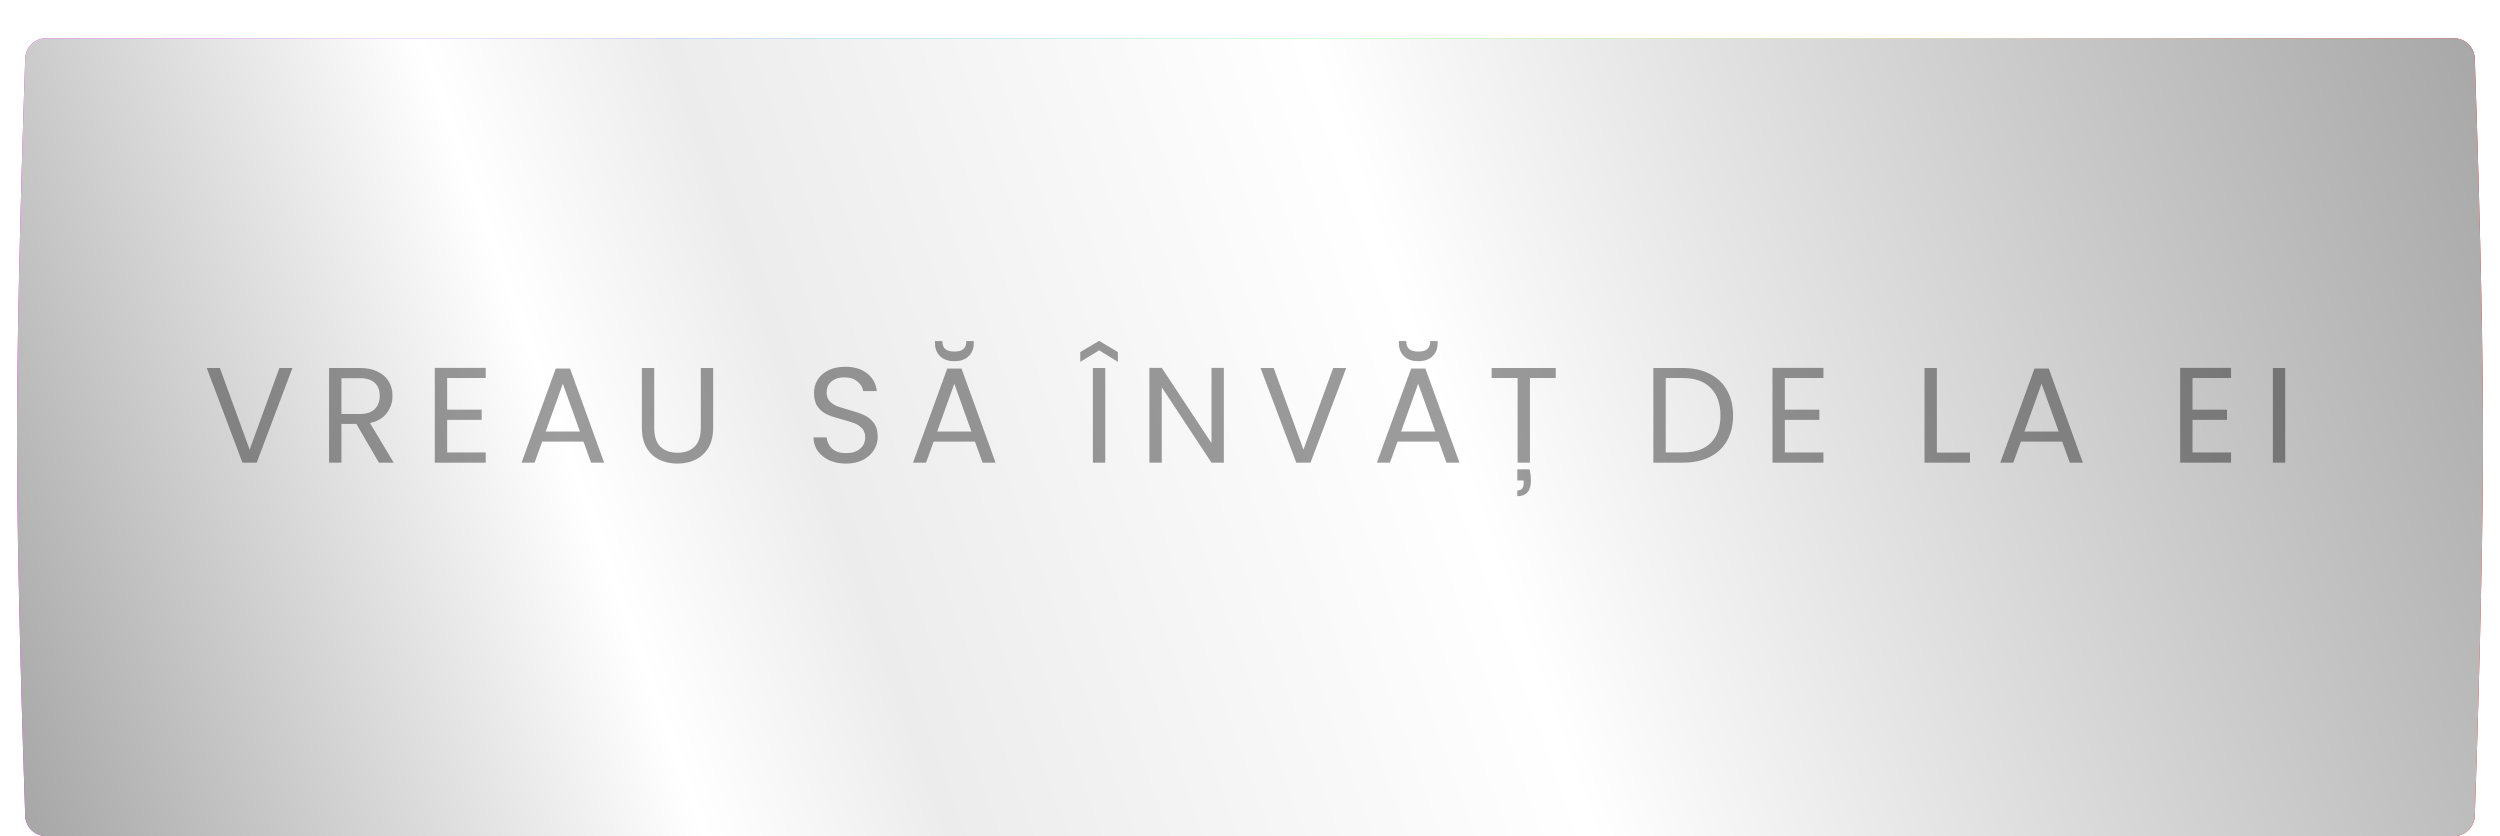 <?xml version="1.0" encoding="UTF-8"?> <svg xmlns="http://www.w3.org/2000/svg" width="589" height="197" viewBox="0 0 589 197" fill="none"> <path d="M5.936 13.785C6.029 11.097 8.235 9 10.925 9H578.075C580.765 9 582.971 11.097 583.064 13.785C583.563 28.296 585 72.666 585 103C585 133.334 583.563 177.704 583.064 192.215C582.971 194.903 580.765 197 578.075 197H10.925C8.235 197 6.029 194.903 5.936 192.215C5.437 177.704 4 133.334 4 103C4 72.666 5.437 28.296 5.936 13.785Z" fill="url(#paint0_linear_312_443)"></path> <g filter="url(#filter0_di_312_443)"> <path d="M5.936 4.785C6.029 2.097 8.235 0 10.925 0H578.075C580.765 0 582.971 2.097 583.064 4.785C583.563 19.296 585 63.666 585 94C585 124.334 583.563 168.704 583.064 183.215C582.971 185.903 580.765 188 578.075 188H10.925C8.235 188 6.029 185.903 5.936 183.215C5.437 168.704 4 124.334 4 94C4 63.666 5.437 19.296 5.936 4.785Z" fill="url(#paint1_linear_312_443)"></path> </g> <path d="M68.896 86.696L60.48 109H57.12L48.704 86.696H51.808L58.816 105.928L65.824 86.696H68.896ZM89.273 109L83.961 99.88H80.441V109H77.529V86.696H84.729C86.414 86.696 87.833 86.984 88.985 87.56C90.158 88.136 91.033 88.915 91.609 89.896C92.185 90.877 92.473 91.997 92.473 93.256C92.473 94.792 92.025 96.147 91.129 97.32C90.254 98.493 88.932 99.272 87.161 99.656L92.761 109H89.273ZM80.441 97.544H84.729C86.308 97.544 87.492 97.16 88.281 96.392C89.07 95.603 89.465 94.557 89.465 93.256C89.465 91.933 89.07 90.909 88.281 90.184C87.513 89.459 86.329 89.096 84.729 89.096H80.441V97.544ZM105.35 89.064V96.52H113.478V98.92H105.35V106.6H114.438V109H102.438V86.664H114.438V89.064H105.35ZM137.468 104.04H127.74L125.948 109H122.876L130.94 86.824H134.3L142.332 109H139.26L137.468 104.04ZM136.636 101.672L132.604 90.408L128.572 101.672H136.636ZM154.135 86.696V100.808C154.135 102.792 154.615 104.264 155.575 105.224C156.556 106.184 157.911 106.664 159.639 106.664C161.345 106.664 162.679 106.184 163.639 105.224C164.62 104.264 165.111 102.792 165.111 100.808V86.696H168.023V100.776C168.023 102.632 167.649 104.2 166.903 105.48C166.156 106.739 165.143 107.677 163.863 108.296C162.604 108.915 161.185 109.224 159.607 109.224C158.028 109.224 156.599 108.915 155.319 108.296C154.06 107.677 153.057 106.739 152.311 105.48C151.585 104.2 151.223 102.632 151.223 100.776V86.696H154.135ZM199.363 109.224C197.891 109.224 196.569 108.968 195.395 108.456C194.243 107.923 193.337 107.197 192.675 106.28C192.014 105.341 191.673 104.264 191.651 103.048H194.755C194.862 104.093 195.289 104.979 196.035 105.704C196.803 106.408 197.913 106.76 199.363 106.76C200.75 106.76 201.838 106.419 202.627 105.736C203.438 105.032 203.844 104.136 203.844 103.048C203.844 102.195 203.609 101.501 203.139 100.968C202.67 100.435 202.084 100.029 201.38 99.752C200.675 99.475 199.726 99.176 198.531 98.856C197.059 98.472 195.875 98.088 194.979 97.704C194.105 97.32 193.347 96.723 192.707 95.912C192.089 95.08 191.779 93.971 191.779 92.584C191.779 91.368 192.089 90.291 192.707 89.352C193.326 88.413 194.19 87.688 195.299 87.176C196.43 86.664 197.721 86.408 199.172 86.408C201.262 86.408 202.969 86.931 204.292 87.976C205.636 89.021 206.393 90.408 206.563 92.136H203.363C203.257 91.283 202.809 90.536 202.019 89.896C201.23 89.235 200.185 88.904 198.884 88.904C197.667 88.904 196.675 89.224 195.907 89.864C195.139 90.483 194.755 91.357 194.755 92.488C194.755 93.299 194.979 93.96 195.427 94.472C195.897 94.984 196.462 95.379 197.123 95.656C197.806 95.912 198.755 96.211 199.971 96.552C201.443 96.957 202.627 97.363 203.524 97.768C204.42 98.152 205.188 98.76 205.827 99.592C206.468 100.403 206.788 101.512 206.788 102.92C206.788 104.008 206.5 105.032 205.924 105.992C205.347 106.952 204.494 107.731 203.363 108.328C202.233 108.925 200.899 109.224 199.363 109.224ZM229.697 104.04H219.969L218.177 109H215.105L223.169 86.824H226.529L234.561 109H231.489L229.697 104.04ZM228.865 101.672L224.833 90.408L220.801 101.672H228.865ZM229.409 80.936C229.409 82.152 229.003 83.155 228.193 83.944C227.403 84.712 226.294 85.096 224.865 85.096C223.435 85.096 222.315 84.712 221.505 83.944C220.694 83.155 220.289 82.141 220.289 80.904V80.36H222.017C222.017 81.171 222.241 81.789 222.689 82.216C223.137 82.621 223.862 82.824 224.865 82.824C225.846 82.824 226.561 82.621 227.009 82.216C227.457 81.789 227.681 81.171 227.681 80.36H229.409V80.936ZM260.399 86.696V109H257.487V86.696H260.399ZM258.959 82.536L254.511 85.256V82.952L258.959 80.296L263.375 82.952V85.256L258.959 82.536ZM288.337 109H285.425L273.713 91.24V109H270.801V86.664H273.713L285.425 104.392V86.664H288.337V109ZM317.173 86.696L308.757 109H305.397L296.981 86.696H300.085L307.093 105.928L314.101 86.696H317.173ZM338.99 104.04H329.262L327.47 109H324.398L332.462 86.824H335.822L343.854 109H340.782L338.99 104.04ZM338.158 101.672L334.126 90.408L330.094 101.672H338.158ZM338.702 80.936C338.702 82.152 338.297 83.155 337.486 83.944C336.697 84.712 335.588 85.096 334.158 85.096C332.729 85.096 331.609 84.712 330.798 83.944C329.988 83.155 329.582 82.141 329.582 80.904V80.36H331.31C331.31 81.171 331.534 81.789 331.982 82.216C332.43 82.621 333.156 82.824 334.158 82.824C335.14 82.824 335.854 82.621 336.302 82.216C336.75 81.789 336.974 81.171 336.974 80.36H338.702V80.936ZM366.537 86.696V89.064H360.457V109H357.545V89.064H351.433V86.696H366.537ZM360.361 110.568C360.574 111.485 360.681 112.371 360.681 113.224C360.681 115.677 359.614 116.904 357.481 116.904V115.56C358.484 115.56 358.985 114.963 358.985 113.768V113.192H357.481V110.568H360.361ZM396.477 86.696C398.909 86.696 401.01 87.155 402.781 88.072C404.573 88.968 405.938 90.259 406.877 91.944C407.837 93.629 408.317 95.613 408.317 97.896C408.317 100.179 407.837 102.163 406.877 103.848C405.938 105.512 404.573 106.792 402.781 107.688C401.01 108.563 398.909 109 396.477 109H389.533V86.696H396.477ZM396.477 106.6C399.357 106.6 401.554 105.843 403.069 104.328C404.583 102.792 405.341 100.648 405.341 97.896C405.341 95.123 404.573 92.957 403.037 91.4C401.522 89.843 399.335 89.064 396.477 89.064H392.445V106.6H396.477ZM420.51 89.064V96.52H428.638V98.92H420.51V106.6H429.598V109H417.598V86.664H429.598V89.064H420.51ZM456.327 106.632H464.135V109H453.415V86.696H456.327V106.632ZM485.852 104.04H476.124L474.332 109H471.26L479.324 86.824H482.684L490.716 109H487.644L485.852 104.04ZM485.02 101.672L480.988 90.408L476.956 101.672H485.02ZM516.553 89.064V96.52H524.681V98.92H516.553V106.6H525.641V109H513.641V86.664H525.641V89.064H516.553ZM538.4 86.696V109H535.488V86.696H538.4Z" fill="black" fill-opacity="0.39"></path> <defs> <filter id="filter0_di_312_443" x="0" y="0" width="589" height="196" filterUnits="userSpaceOnUse" color-interpolation-filters="sRGB"> <feFlood flood-opacity="0" result="BackgroundImageFix"></feFlood> <feColorMatrix in="SourceAlpha" type="matrix" values="0 0 0 0 0 0 0 0 0 0 0 0 0 0 0 0 0 0 127 0" result="hardAlpha"></feColorMatrix> <feOffset dy="4"></feOffset> <feGaussianBlur stdDeviation="2"></feGaussianBlur> <feComposite in2="hardAlpha" operator="out"></feComposite> <feColorMatrix type="matrix" values="0 0 0 0 0 0 0 0 0 0 0 0 0 0 0 0 0 0 0.25 0"></feColorMatrix> <feBlend mode="normal" in2="BackgroundImageFix" result="effect1_dropShadow_312_443"></feBlend> <feBlend mode="normal" in="SourceGraphic" in2="effect1_dropShadow_312_443" result="shape"></feBlend> <feColorMatrix in="SourceAlpha" type="matrix" values="0 0 0 0 0 0 0 0 0 0 0 0 0 0 0 0 0 0 127 0" result="hardAlpha"></feColorMatrix> <feOffset dy="5"></feOffset> <feGaussianBlur stdDeviation="7.5"></feGaussianBlur> <feComposite in2="hardAlpha" operator="arithmetic" k2="-1" k3="1"></feComposite> <feColorMatrix type="matrix" values="0 0 0 0 0 0 0 0 0 0 0 0 0 0 0 0 0 0 0.3 0"></feColorMatrix> <feBlend mode="normal" in2="shape" result="effect2_innerShadow_312_443"></feBlend> </filter> <linearGradient id="paint0_linear_312_443" x1="585" y1="186" x2="13.498" y2="198.186" gradientUnits="userSpaceOnUse"> <stop offset="0.003" stop-color="#FF0000"></stop> <stop offset="0.25" stop-color="#FCFF59"></stop> <stop offset="0.448" stop-color="#05FF00"></stop> <stop offset="0.704" stop-color="#0085FF"></stop> <stop offset="0.962" stop-color="#FF00F5"></stop> </linearGradient> <linearGradient id="paint1_linear_312_443" x1="585" y1="2.41513e-05" x2="10.44" y2="205.964" gradientUnits="userSpaceOnUse"> <stop stop-color="#A7A7A7"></stop> <stop offset="0.427" stop-color="white"></stop> <stop offset="0.661" stop-color="#ECECEC"></stop> <stop offset="0.75" stop-color="white"></stop> <stop offset="1" stop-color="#A5A5A5"></stop> </linearGradient> </defs> </svg> 